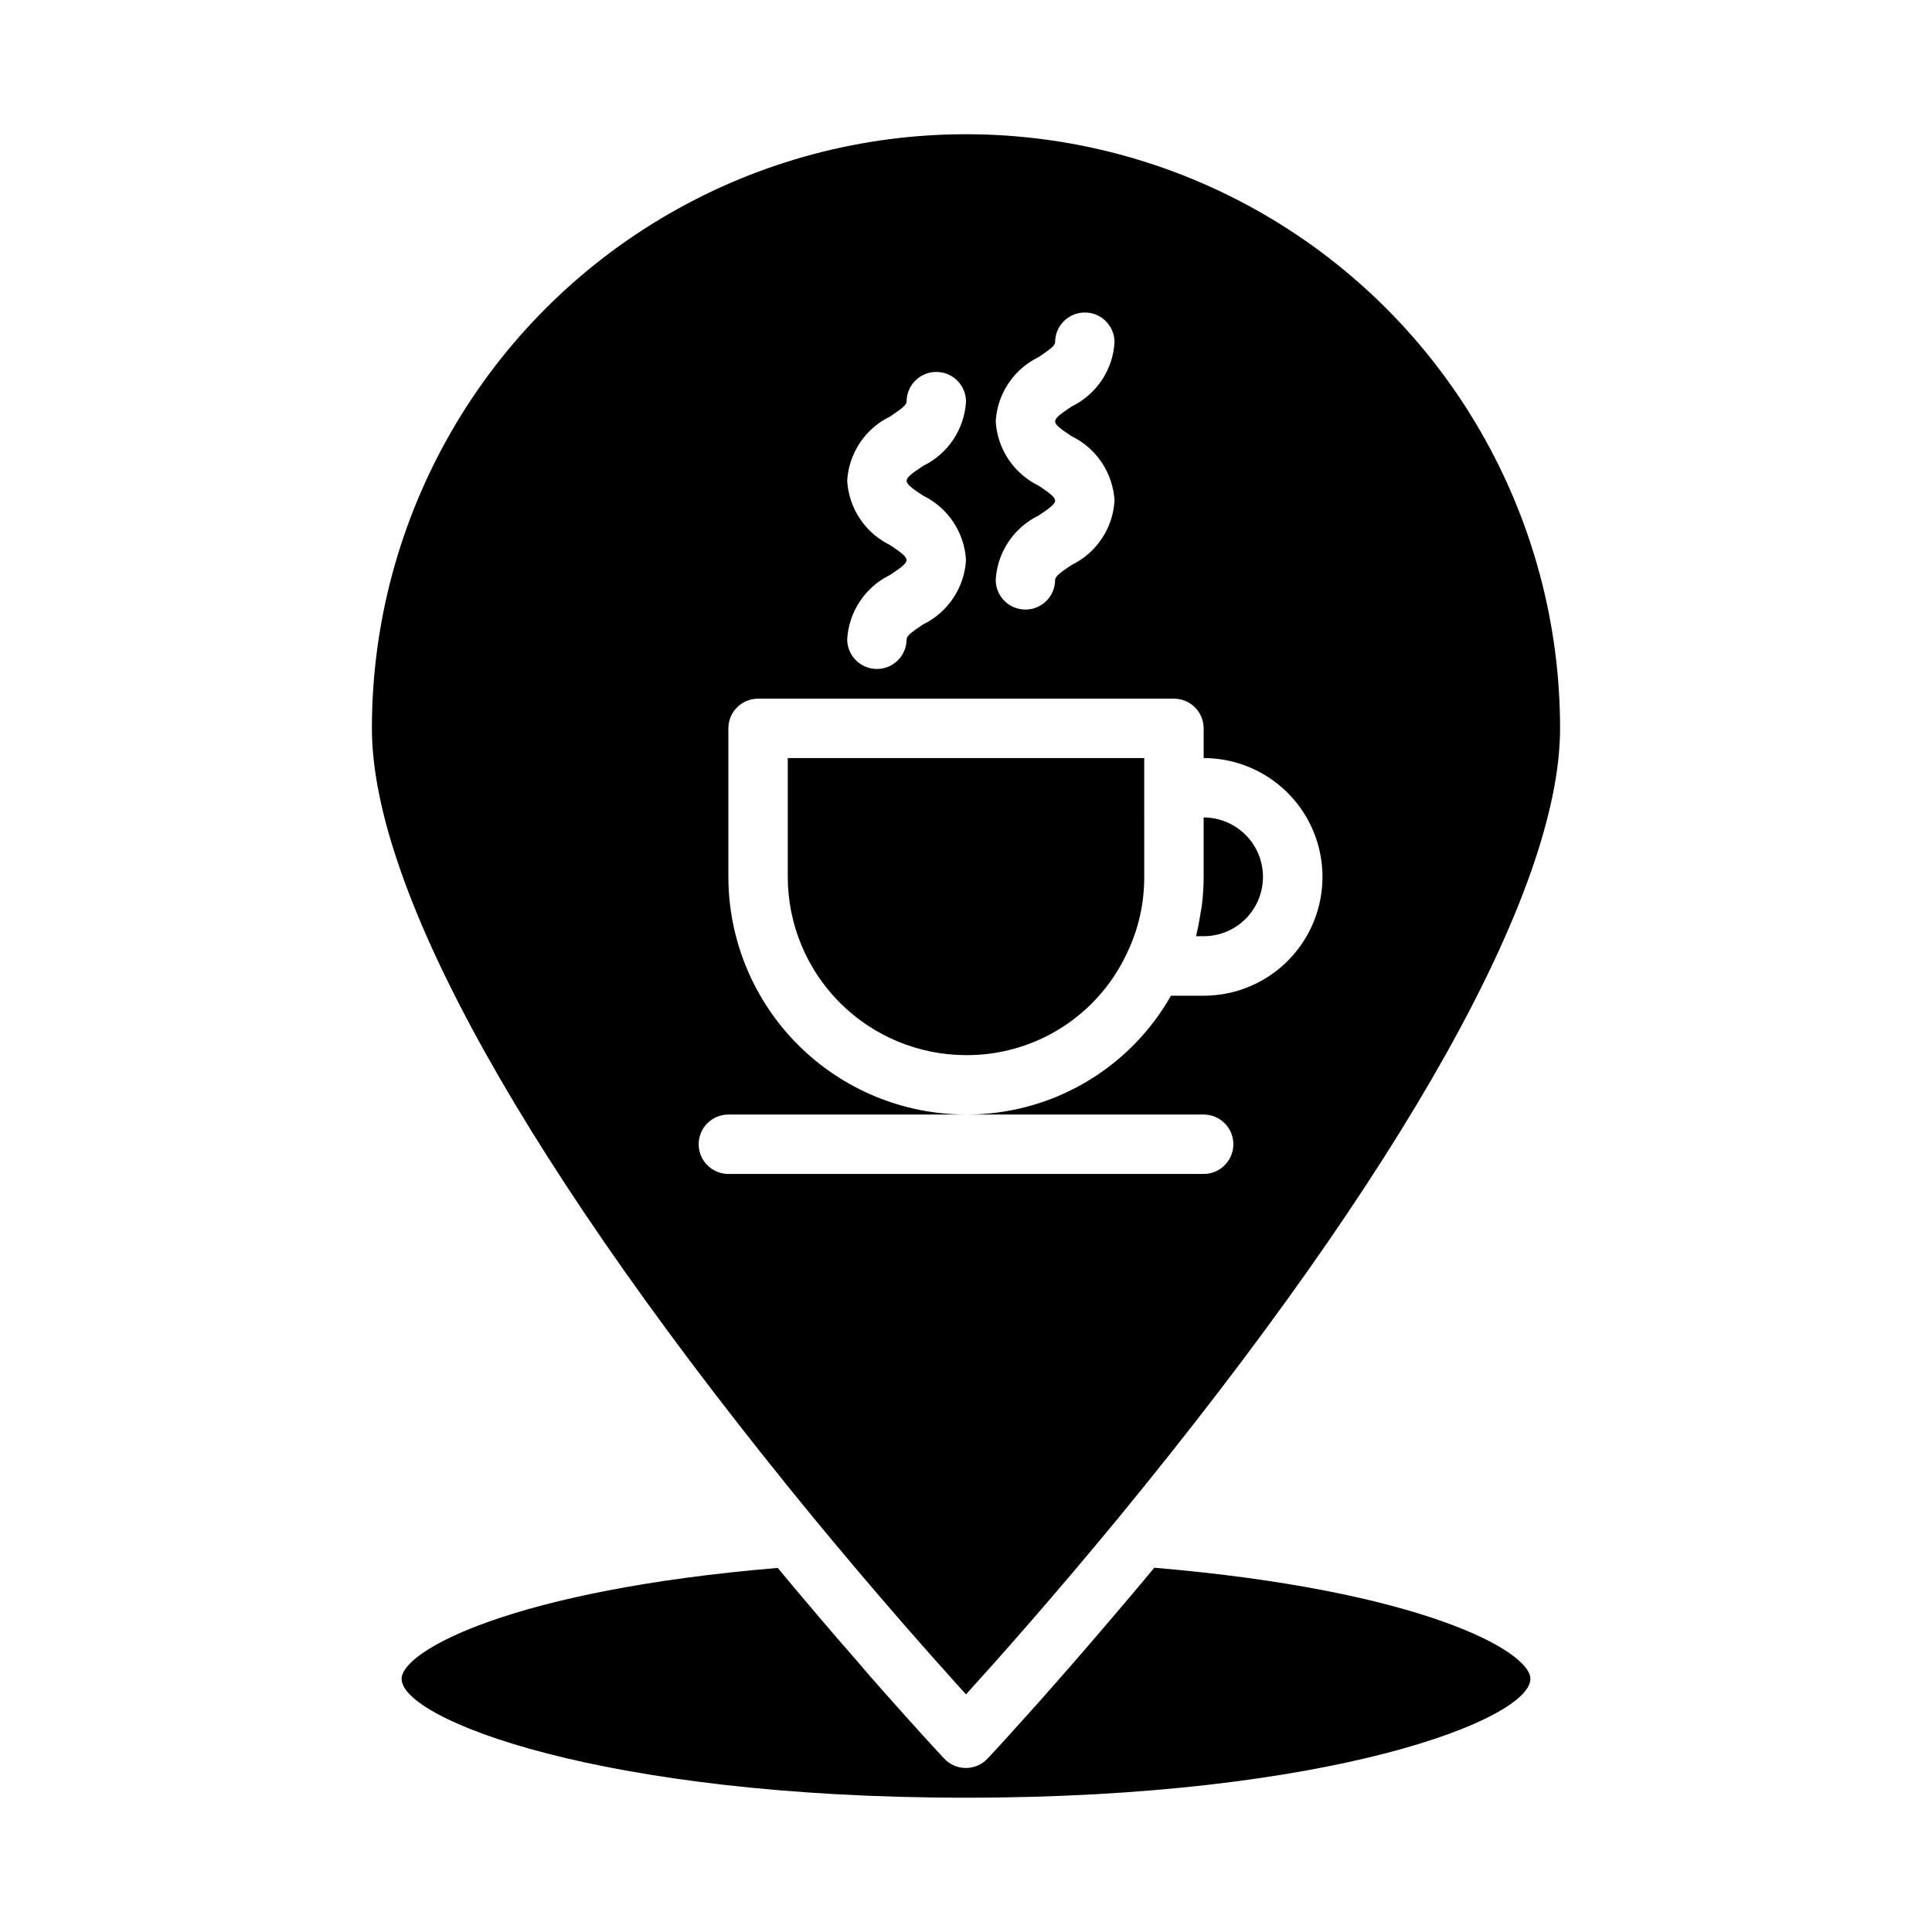 <?xml version="1.0" encoding="UTF-8"?>
<!-- The Best Svg Icon site in the world: iconSvg.co, Visit us! https://iconsvg.co -->
<svg fill="#000000" width="800px" height="800px" version="1.1" viewBox="144 144 512 512" xmlns="http://www.w3.org/2000/svg">
 <g>
  <path d="m474.1 387.5c2.949-2.949 4.602-6.953 4.602-11.125s-1.656-8.172-4.606-11.125c-2.949-2.949-6.945-4.609-11.117-4.617v15.746c-0.008 2.527-0.164 5.051-0.473 7.559-0.094 0.789-0.277 1.574-0.402 2.363-0.262 1.668-0.551 3.336-0.953 4.969-0.062 0.277-0.086 0.559-0.156 0.836l1.984-0.008c4.172 0.016 8.176-1.637 11.121-4.598z"/>
  <path d="m447.23 352.77v-7.871h-94.465v31.488c0.012 12.523 4.992 24.527 13.848 33.383s20.863 13.836 33.387 13.848c8.941 0.055 17.711-2.457 25.27-7.238 7.555-4.785 13.582-11.633 17.363-19.738 3.055-6.312 4.625-13.242 4.598-20.254z"/>
  <path d="m400 620.41c96.77 0 149.57-20.805 149.57-31.488 0-7.453-29.309-23.516-99.676-29.457l-0.605 0.738-3.328 3.992-1.324 1.574-3.148 3.699-1.473 1.738c-0.953 1.109-1.883 2.211-2.809 3.289l-1.465 1.723-2.746 3.195-1.258 1.457-2.684 3.094-1.133 1.309-2.59 2.961-0.945 1.078-2.606 2.961-0.457 0.512-2.715 3.062-0.293 0.324c-0.875 0.984-1.723 1.938-2.527 2.824l-0.316 0.348c-6.047 6.738-9.676 10.621-9.762 10.707h-0.004c-1.488 1.586-3.566 2.484-5.738 2.484-2.176 0-4.254-0.898-5.742-2.484-0.086-0.086-3.699-3.938-9.715-10.652l-0.379-0.418-2.434-2.723-0.395-0.441-2.723-3.062-0.402-0.457-2.606-2.961-1.016-1.148-2.363-2.754-1.363-1.574-2.426-2.809-1.574-1.785-2.449-2.852-1.82-2.125-2.41-2.832-1.875-2.215-2.676-3.148c-0.59-0.699-1.18-1.402-1.77-2.117-0.957-1.129-1.91-2.273-2.867-3.434l-0.859-1.031c-70.367 5.898-99.676 21.957-99.676 29.41 0 10.684 52.797 31.488 149.57 31.488z"/>
  <path d="m359.64 546.3c15.414 18.695 28.797 33.891 37.117 43.141 1.191 1.324 2.273 2.519 3.242 3.59 7.785-8.566 22.75-25.363 40.367-46.742 75.496-91.926 117.07-166.25 117.07-209.27 0-56.25-30.008-108.22-78.719-136.35s-108.73-28.125-157.44 0c-48.711 28.125-78.719 80.098-78.719 136.35 0 43.02 41.578 117.34 117.08 209.28zm59.609-273.59c-3.238-1.574-6-3.984-8-6.981-2-2.996-3.164-6.473-3.375-10.07 0.207-3.594 1.375-7.07 3.375-10.062 2-2.996 4.766-5.402 8.008-6.973 3.07-2.055 4.359-3.055 4.359-3.938v0.004c0-4.348 3.527-7.875 7.875-7.875 4.348 0 7.871 3.527 7.871 7.875-0.211 3.594-1.375 7.07-3.379 10.066-2 2.996-4.762 5.402-8.004 6.977-3.07 2.047-4.359 3.039-4.359 3.938 0 0.898 1.289 1.898 4.367 3.938v-0.004c3.238 1.574 6.004 3.988 8 6.984 2 3 3.164 6.477 3.375 10.074-0.207 3.598-1.371 7.078-3.371 10.078s-4.762 5.41-8.004 6.988c-3.078 2.055-4.367 3.055-4.367 3.938h-0.004c0 4.348-3.523 7.871-7.871 7.871-4.348 0-7.871-3.523-7.871-7.871 0.211-3.598 1.375-7.074 3.375-10.07s4.762-5.406 8-6.981c3.078-2.055 4.367-3.055 4.367-3.938 0-0.883-1.289-1.914-4.367-3.969zm-39.359 15.742v0.004c-3.242-1.578-6.004-3.988-8-6.984-2-2.996-3.164-6.473-3.375-10.066 0.207-3.598 1.375-7.07 3.375-10.066 2-2.996 4.766-5.402 8.008-6.969 3.07-2.055 4.359-3.055 4.359-3.938 0-4.348 3.523-7.871 7.871-7.871s7.875 3.523 7.875 7.871c-0.211 3.598-1.379 7.07-3.379 10.066s-4.766 5.406-8.004 6.977c-3.07 2.047-4.359 3.039-4.359 3.938 0 0.898 1.289 1.898 4.367 3.938v-0.004c3.238 1.578 6 3.988 8 6.988 2 2.996 3.164 6.473 3.375 10.07-0.211 3.602-1.371 7.078-3.371 10.078s-4.762 5.414-8.004 6.988c-3.078 2.055-4.367 3.055-4.367 3.938h-0.004c0 4.348-3.523 7.871-7.871 7.871-4.348 0-7.871-3.523-7.871-7.871 0.211-3.598 1.375-7.07 3.375-10.07 1.996-2.996 4.758-5.406 8-6.981 3.078-2.055 4.367-3.055 4.367-3.938 0-0.879-1.289-1.91-4.367-3.965zm-42.863 150.91h62.977c-16.699-0.02-32.707-6.66-44.512-18.465-11.805-11.809-18.445-27.816-18.465-44.512v-39.359c0-4.348 3.523-7.875 7.871-7.875h110.21c2.09 0 4.09 0.832 5.566 2.309 1.477 1.477 2.309 3.477 2.309 5.566v7.871c11.246 0 21.645 6 27.27 15.742 5.621 9.742 5.621 21.746 0 31.488-5.625 9.742-16.023 15.746-27.27 15.746h-8.66c-5.449 9.594-13.348 17.566-22.895 23.102-9.543 5.531-20.391 8.426-31.422 8.387h62.977c4.348 0 7.871 3.523 7.871 7.871 0 4.348-3.523 7.871-7.871 7.871h-125.95c-4.348 0-7.875-3.523-7.875-7.871 0-4.348 3.527-7.871 7.875-7.871z"/>
 </g>
</svg>